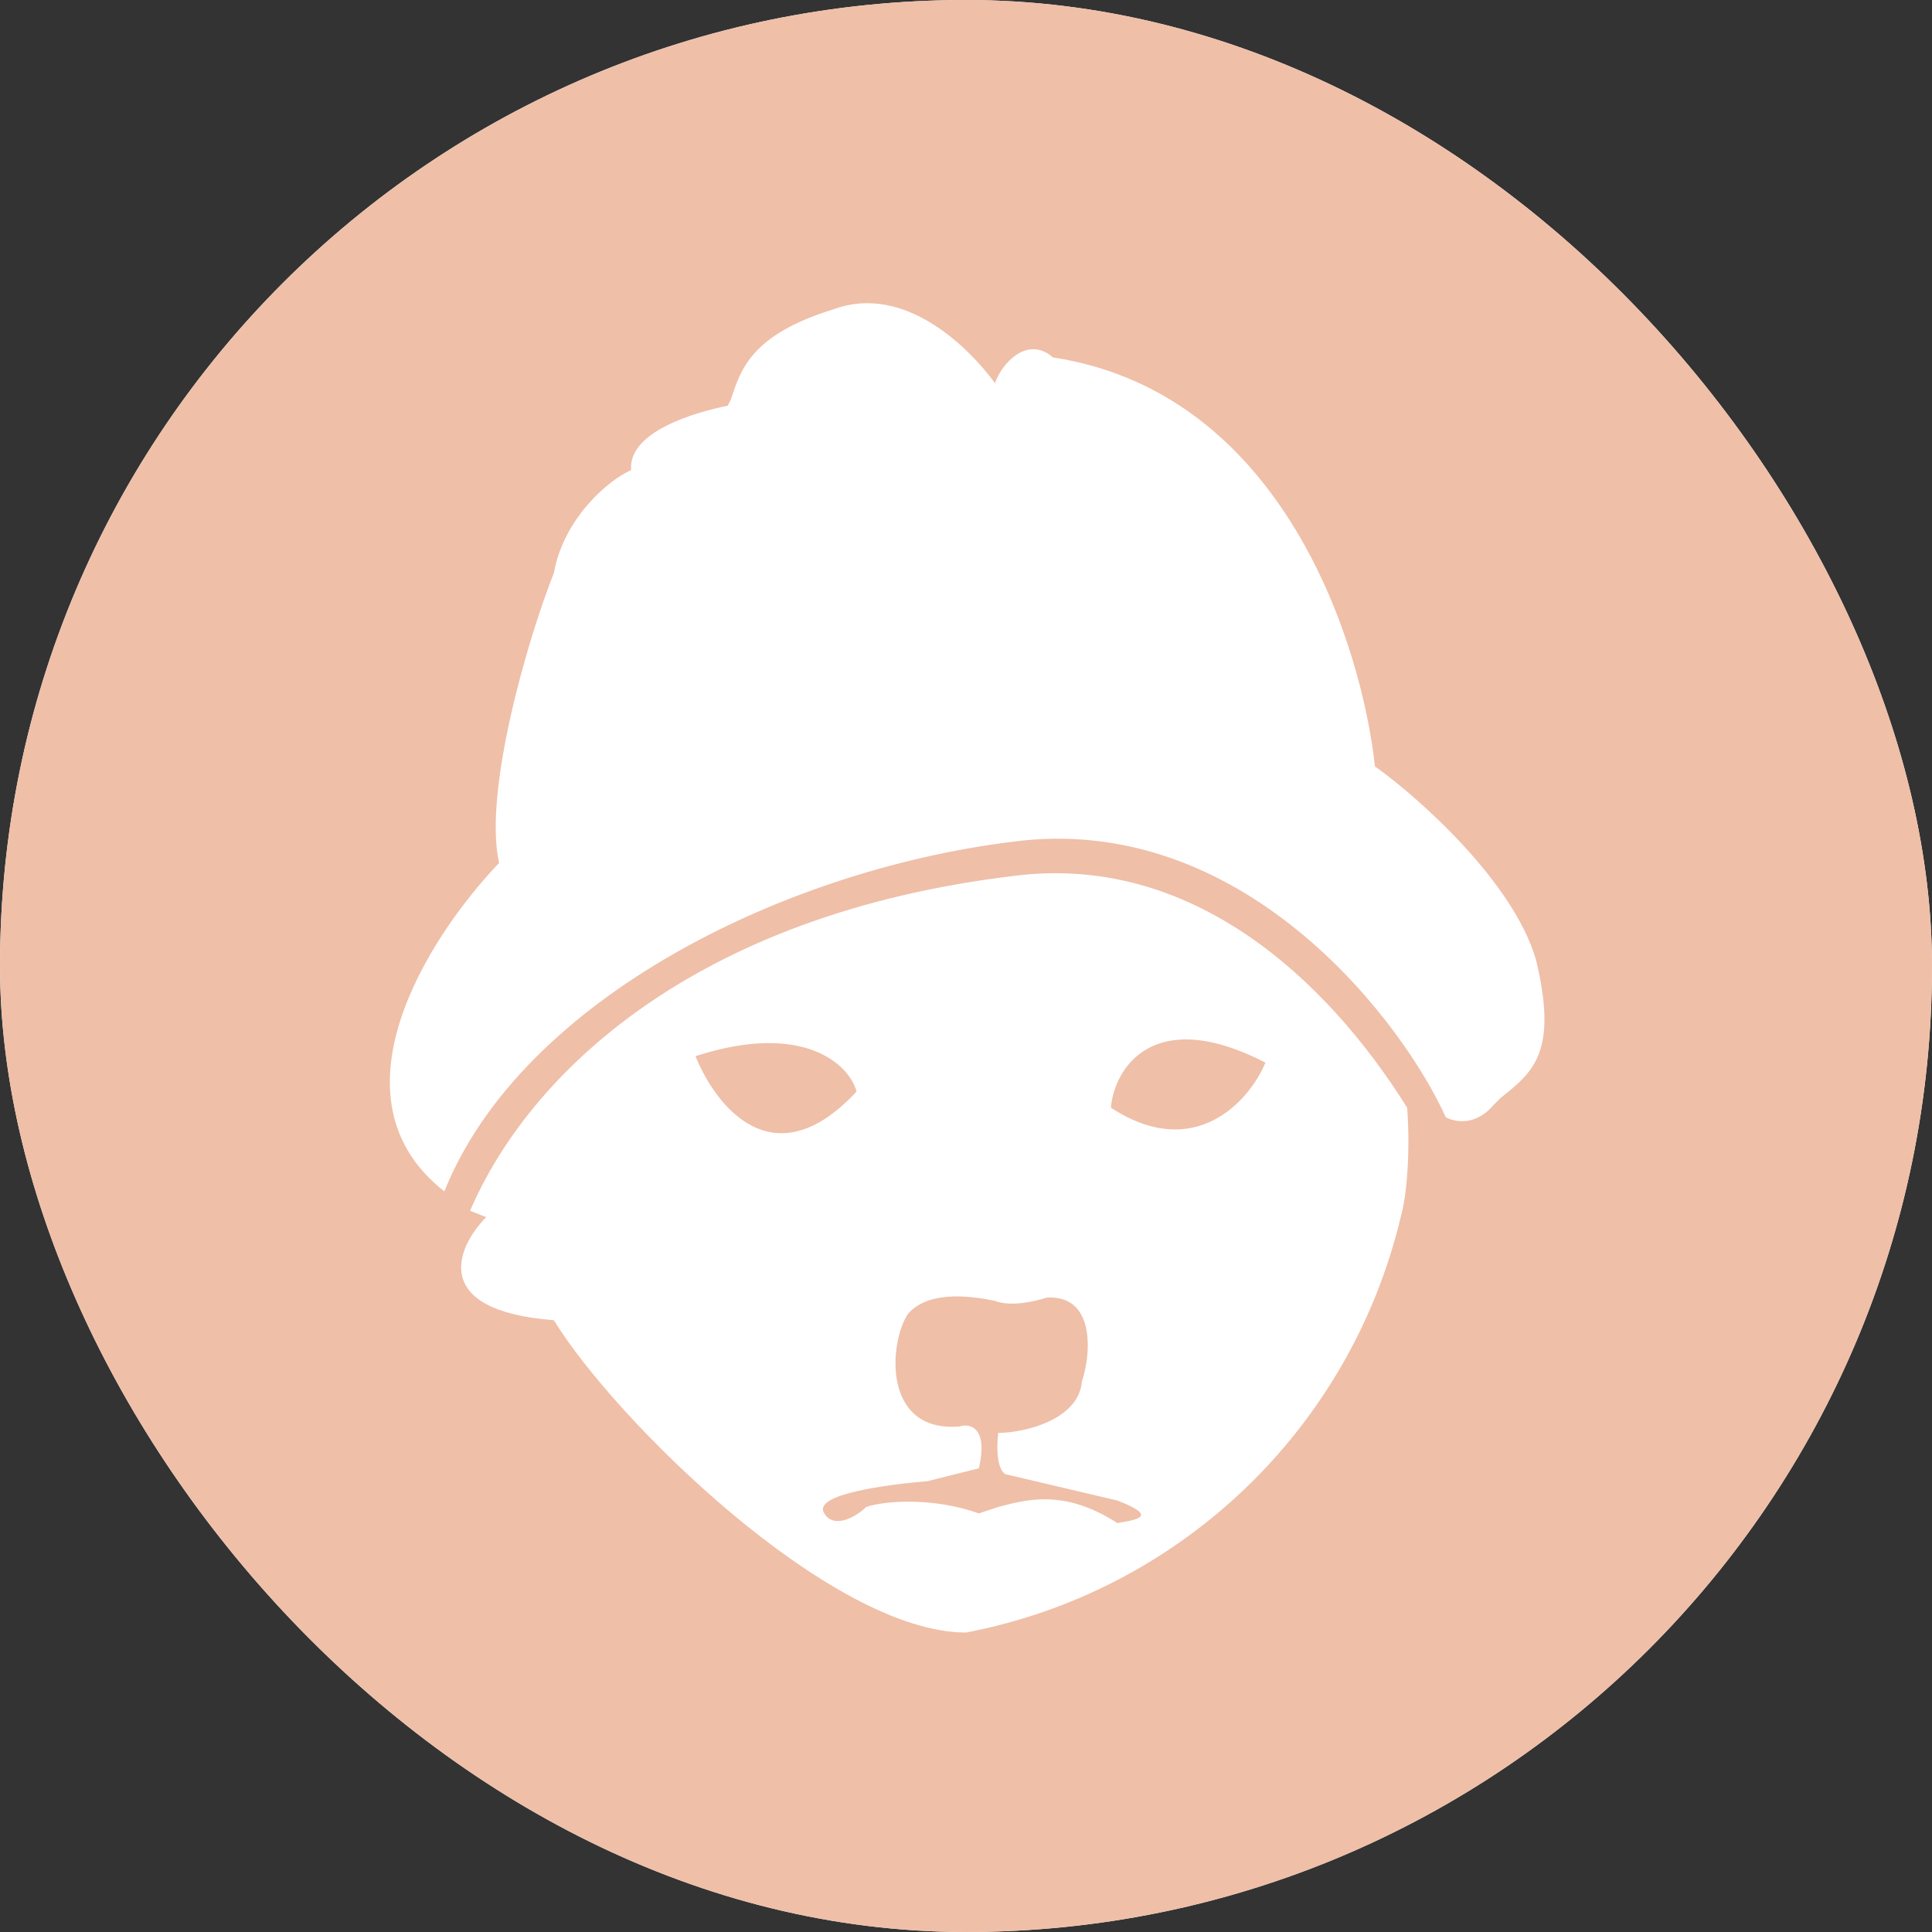 <svg width="18" height="18" viewBox="0 0 18 18" fill="none" xmlns="http://www.w3.org/2000/svg">
<rect x="0" y="0" width="18" height="18" fill="#333333" stroke="none"/>
<g clip-path="url(#clip0_4516_20695)">
<rect width="18" height="18" rx="9" fill="white"/>
<path d="M9 0C4.029 0 0 4.029 0 9C0 13.971 4.029 18 9 18C13.971 18 18 13.971 18 9C18 4.029 13.971 0 9 0ZM13.47 10.41C13.08 9.54 11.64 7.62 9.54 7.83C7.35 8.07 4.86 9.3 4.14 11.1C3.03 10.23 3.99 8.73 4.65 8.04C4.5 7.38 4.92 5.94 5.16 5.34C5.25 4.83 5.67 4.47 5.88 4.38C5.85 4.02 6.48 3.84 6.78 3.78L6.81 3.72C6.9 3.45 6.99 3.12 7.77 2.88C8.43 2.64 9.03 3.24 9.27 3.57C9.33 3.39 9.57 3.12 9.81 3.33C11.97 3.66 12.69 6.03 12.81 7.14C13.23 7.44 14.1 8.22 14.31 8.94C14.52 9.81 14.28 9.99 13.98 10.23L13.92 10.29C13.77 10.47 13.59 10.47 13.47 10.41ZM13.05 11.34C12.579 13.314 10.995 14.829 9 15.21C7.74 15.21 5.73 13.23 5.16 12.3C3.99 12.21 4.26 11.61 4.53 11.34L4.38 11.28C4.92 10.02 6.45 8.52 9.45 8.16C11.1 7.95 12.36 9.12 13.11 10.32C13.14 10.71 13.11 11.13 13.05 11.34ZM6.48 9.84C6.66 10.29 7.2 11.01 7.98 10.17C7.92 9.93 7.5 9.51 6.48 9.84ZM7.68 14.1C7.56 13.92 8.28 13.83 8.64 13.8L9.12 13.68C9.21 13.29 9.03 13.26 8.94 13.29C8.22 13.35 8.28 12.51 8.46 12.24C8.67 12 9.12 12.09 9.27 12.12C9.42 12.18 9.66 12.12 9.75 12.09C10.2 12.06 10.17 12.6 10.08 12.87C10.05 13.23 9.54 13.35 9.3 13.35C9.27 13.62 9.33 13.74 9.39 13.74L10.41 13.98C10.8 14.13 10.59 14.16 10.41 14.19C9.9 13.86 9.54 13.98 9.3 14.04L9.12 14.1C8.7 13.95 8.25 13.98 8.07 14.04C7.98 14.13 7.77 14.25 7.68 14.1ZM10.35 10.32C10.38 9.96 10.74 9.36 11.79 9.9C11.64 10.26 11.13 10.83 10.35 10.32Z" fill="#EFBFA8"/>
</g>
<defs>
<clipPath id="clip0_4516_20695">
<rect width="18" height="18" rx="9" fill="white"/>
</clipPath>
</defs>
</svg>
